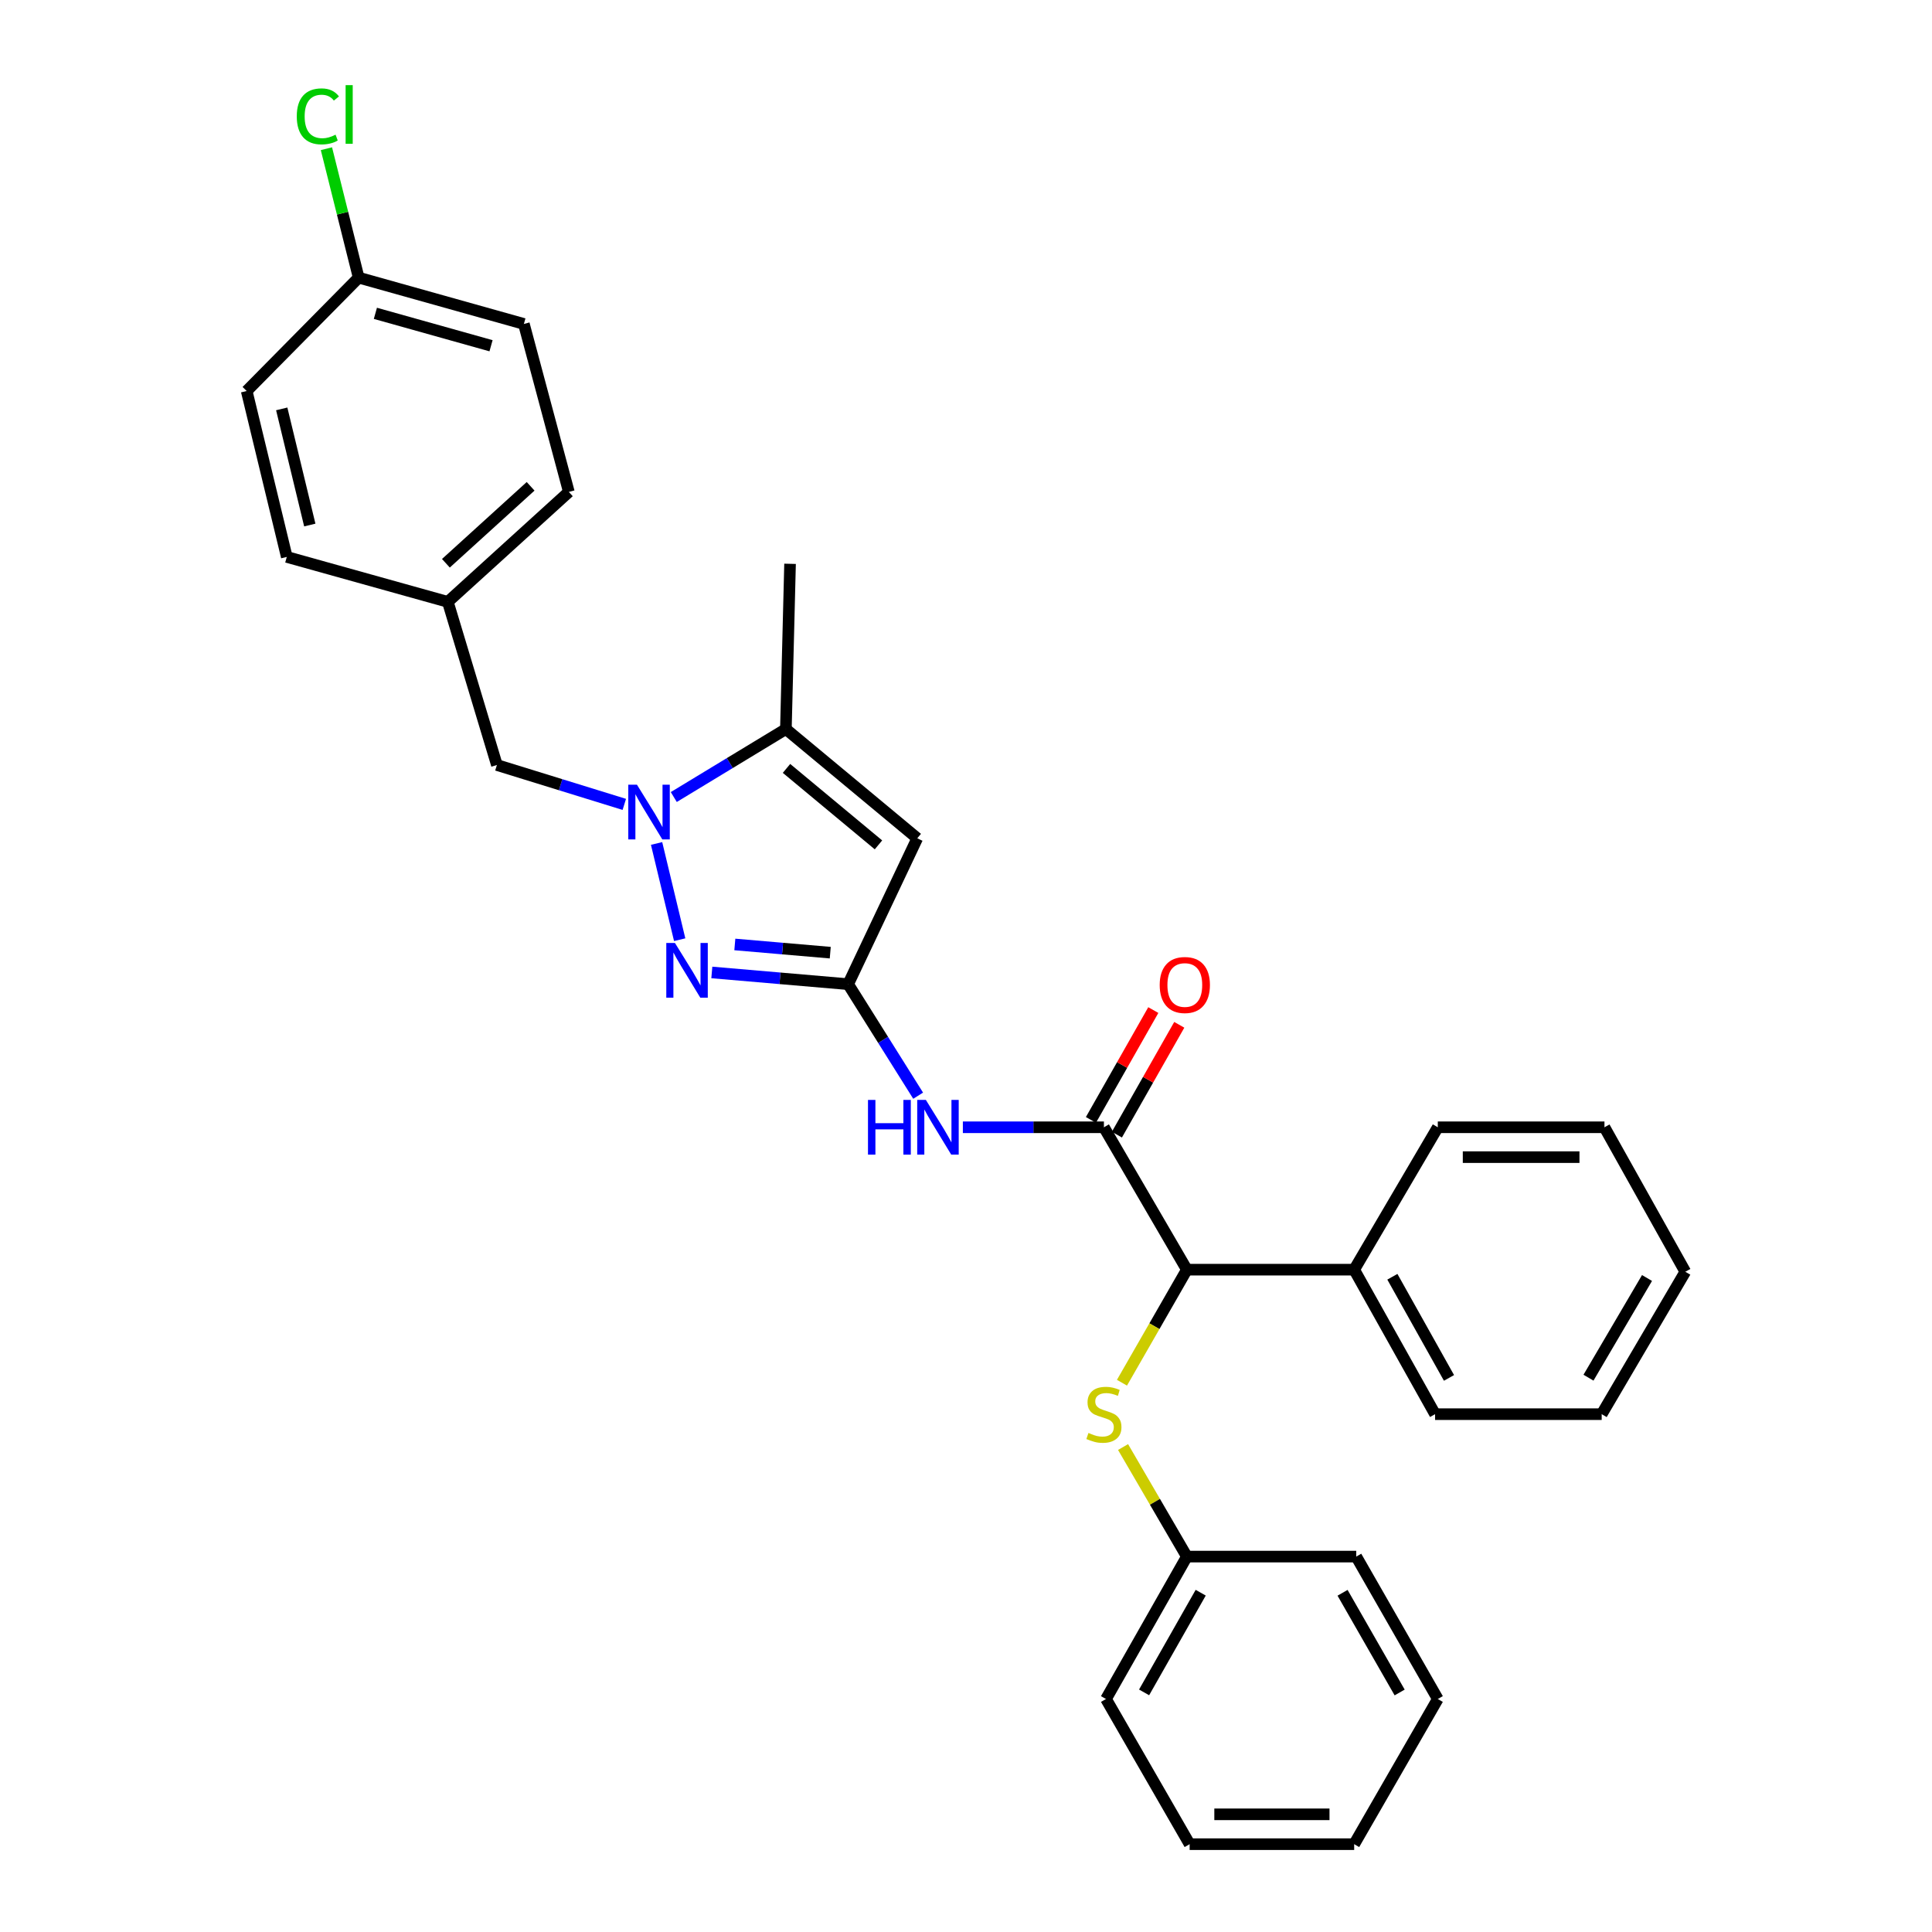 <?xml version='1.0' encoding='iso-8859-1'?>
<svg version='1.1' baseProfile='full'
              xmlns='http://www.w3.org/2000/svg'
                      xmlns:rdkit='http://www.rdkit.org/xml'
                      xmlns:xlink='http://www.w3.org/1999/xlink'
                  xml:space='preserve'
width='1000px' height='1000px' viewBox='0 0 1000 1000'>
<!-- END OF HEADER -->
<rect style='opacity:1.0;fill:#FFFFFF;stroke:none' width='1000' height='1000' x='0' y='0'> </rect>
<path class='bond-1' d='M 339.845,436.575 L 351.805,486.388' style='fill:none;fill-rule:evenodd;stroke:#0000FF;stroke-width:6px;stroke-linecap:butt;stroke-linejoin:miter;stroke-opacity:1' />
<path class='bond-4' d='M 348.75,412.542 L 377.762,394.952' style='fill:none;fill-rule:evenodd;stroke:#0000FF;stroke-width:6px;stroke-linecap:butt;stroke-linejoin:miter;stroke-opacity:1' />
<path class='bond-4' d='M 377.762,394.952 L 406.773,377.362' style='fill:none;fill-rule:evenodd;stroke:#000000;stroke-width:6px;stroke-linecap:butt;stroke-linejoin:miter;stroke-opacity:1' />
<path class='bond-8' d='M 323.139,416.352 L 290.168,406.16' style='fill:none;fill-rule:evenodd;stroke:#0000FF;stroke-width:6px;stroke-linecap:butt;stroke-linejoin:miter;stroke-opacity:1' />
<path class='bond-8' d='M 290.168,406.16 L 257.197,395.968' style='fill:none;fill-rule:evenodd;stroke:#000000;stroke-width:6px;stroke-linecap:butt;stroke-linejoin:miter;stroke-opacity:1' />
<path class='bond-0' d='M 438.997,509.406 L 403.719,506.373' style='fill:none;fill-rule:evenodd;stroke:#000000;stroke-width:6px;stroke-linecap:butt;stroke-linejoin:miter;stroke-opacity:1' />
<path class='bond-0' d='M 403.719,506.373 L 368.442,503.34' style='fill:none;fill-rule:evenodd;stroke:#0000FF;stroke-width:6px;stroke-linecap:butt;stroke-linejoin:miter;stroke-opacity:1' />
<path class='bond-0' d='M 429.737,493.098 L 405.043,490.975' style='fill:none;fill-rule:evenodd;stroke:#000000;stroke-width:6px;stroke-linecap:butt;stroke-linejoin:miter;stroke-opacity:1' />
<path class='bond-0' d='M 405.043,490.975 L 380.349,488.851' style='fill:none;fill-rule:evenodd;stroke:#0000FF;stroke-width:6px;stroke-linecap:butt;stroke-linejoin:miter;stroke-opacity:1' />
<path class='bond-5' d='M 438.997,509.406 L 457.113,538.268' style='fill:none;fill-rule:evenodd;stroke:#000000;stroke-width:6px;stroke-linecap:butt;stroke-linejoin:miter;stroke-opacity:1' />
<path class='bond-5' d='M 457.113,538.268 L 475.229,567.13' style='fill:none;fill-rule:evenodd;stroke:#0000FF;stroke-width:6px;stroke-linecap:butt;stroke-linejoin:miter;stroke-opacity:1' />
<path class='bond-30' d='M 438.997,509.406 L 474.774,433.9' style='fill:none;fill-rule:evenodd;stroke:#000000;stroke-width:6px;stroke-linecap:butt;stroke-linejoin:miter;stroke-opacity:1' />
<path class='bond-2' d='M 474.774,433.9 L 406.773,377.362' style='fill:none;fill-rule:evenodd;stroke:#000000;stroke-width:6px;stroke-linecap:butt;stroke-linejoin:miter;stroke-opacity:1' />
<path class='bond-2' d='M 454.694,437.303 L 407.093,397.726' style='fill:none;fill-rule:evenodd;stroke:#000000;stroke-width:6px;stroke-linecap:butt;stroke-linejoin:miter;stroke-opacity:1' />
<path class='bond-3' d='M 571.384,583.477 L 534.88,583.477' style='fill:none;fill-rule:evenodd;stroke:#000000;stroke-width:6px;stroke-linecap:butt;stroke-linejoin:miter;stroke-opacity:1' />
<path class='bond-3' d='M 534.88,583.477 L 498.377,583.477' style='fill:none;fill-rule:evenodd;stroke:#0000FF;stroke-width:6px;stroke-linecap:butt;stroke-linejoin:miter;stroke-opacity:1' />
<path class='bond-6' d='M 571.384,583.477 L 614.322,657.179' style='fill:none;fill-rule:evenodd;stroke:#000000;stroke-width:6px;stroke-linecap:butt;stroke-linejoin:miter;stroke-opacity:1' />
<path class='bond-9' d='M 578.103,587.293 L 594.247,558.869' style='fill:none;fill-rule:evenodd;stroke:#000000;stroke-width:6px;stroke-linecap:butt;stroke-linejoin:miter;stroke-opacity:1' />
<path class='bond-9' d='M 594.247,558.869 L 610.39,530.445' style='fill:none;fill-rule:evenodd;stroke:#FF0000;stroke-width:6px;stroke-linecap:butt;stroke-linejoin:miter;stroke-opacity:1' />
<path class='bond-9' d='M 564.665,579.661 L 580.808,551.237' style='fill:none;fill-rule:evenodd;stroke:#000000;stroke-width:6px;stroke-linecap:butt;stroke-linejoin:miter;stroke-opacity:1' />
<path class='bond-9' d='M 580.808,551.237 L 596.951,522.812' style='fill:none;fill-rule:evenodd;stroke:#FF0000;stroke-width:6px;stroke-linecap:butt;stroke-linejoin:miter;stroke-opacity:1' />
<path class='bond-19' d='M 406.773,377.362 L 408.929,291.828' style='fill:none;fill-rule:evenodd;stroke:#000000;stroke-width:6px;stroke-linecap:butt;stroke-linejoin:miter;stroke-opacity:1' />
<path class='bond-7' d='M 614.322,657.179 L 597.525,686.437' style='fill:none;fill-rule:evenodd;stroke:#000000;stroke-width:6px;stroke-linecap:butt;stroke-linejoin:miter;stroke-opacity:1' />
<path class='bond-7' d='M 597.525,686.437 L 580.728,715.695' style='fill:none;fill-rule:evenodd;stroke:#CCCC00;stroke-width:6px;stroke-linecap:butt;stroke-linejoin:miter;stroke-opacity:1' />
<path class='bond-10' d='M 614.322,657.179 L 700.92,657.179' style='fill:none;fill-rule:evenodd;stroke:#000000;stroke-width:6px;stroke-linecap:butt;stroke-linejoin:miter;stroke-opacity:1' />
<path class='bond-12' d='M 581.293,748.984 L 597.808,777.337' style='fill:none;fill-rule:evenodd;stroke:#CCCC00;stroke-width:6px;stroke-linecap:butt;stroke-linejoin:miter;stroke-opacity:1' />
<path class='bond-12' d='M 597.808,777.337 L 614.322,805.69' style='fill:none;fill-rule:evenodd;stroke:#000000;stroke-width:6px;stroke-linecap:butt;stroke-linejoin:miter;stroke-opacity:1' />
<path class='bond-11' d='M 257.197,395.968 L 231.791,311.525' style='fill:none;fill-rule:evenodd;stroke:#000000;stroke-width:6px;stroke-linecap:butt;stroke-linejoin:miter;stroke-opacity:1' />
<path class='bond-20' d='M 700.92,657.179 L 742.794,731.971' style='fill:none;fill-rule:evenodd;stroke:#000000;stroke-width:6px;stroke-linecap:butt;stroke-linejoin:miter;stroke-opacity:1' />
<path class='bond-20' d='M 720.687,660.848 L 749.998,713.202' style='fill:none;fill-rule:evenodd;stroke:#000000;stroke-width:6px;stroke-linecap:butt;stroke-linejoin:miter;stroke-opacity:1' />
<path class='bond-21' d='M 700.92,657.179 L 744.202,583.477' style='fill:none;fill-rule:evenodd;stroke:#000000;stroke-width:6px;stroke-linecap:butt;stroke-linejoin:miter;stroke-opacity:1' />
<path class='bond-15' d='M 231.791,311.525 L 148.439,288.265' style='fill:none;fill-rule:evenodd;stroke:#000000;stroke-width:6px;stroke-linecap:butt;stroke-linejoin:miter;stroke-opacity:1' />
<path class='bond-16' d='M 231.791,311.525 L 294.435,254.617' style='fill:none;fill-rule:evenodd;stroke:#000000;stroke-width:6px;stroke-linecap:butt;stroke-linejoin:miter;stroke-opacity:1' />
<path class='bond-16' d='M 230.796,291.549 L 274.646,251.714' style='fill:none;fill-rule:evenodd;stroke:#000000;stroke-width:6px;stroke-linecap:butt;stroke-linejoin:miter;stroke-opacity:1' />
<path class='bond-22' d='M 614.322,805.69 L 572.466,879.401' style='fill:none;fill-rule:evenodd;stroke:#000000;stroke-width:6px;stroke-linecap:butt;stroke-linejoin:miter;stroke-opacity:1' />
<path class='bond-22' d='M 621.483,824.378 L 592.183,875.976' style='fill:none;fill-rule:evenodd;stroke:#000000;stroke-width:6px;stroke-linecap:butt;stroke-linejoin:miter;stroke-opacity:1' />
<path class='bond-23' d='M 614.322,805.69 L 701.985,805.69' style='fill:none;fill-rule:evenodd;stroke:#000000;stroke-width:6px;stroke-linecap:butt;stroke-linejoin:miter;stroke-opacity:1' />
<path class='bond-13' d='M 185.642,143.703 L 271.158,167.675' style='fill:none;fill-rule:evenodd;stroke:#000000;stroke-width:6px;stroke-linecap:butt;stroke-linejoin:miter;stroke-opacity:1' />
<path class='bond-13' d='M 194.298,162.18 L 254.159,178.96' style='fill:none;fill-rule:evenodd;stroke:#000000;stroke-width:6px;stroke-linecap:butt;stroke-linejoin:miter;stroke-opacity:1' />
<path class='bond-14' d='M 185.642,143.703 L 177.3,110.335' style='fill:none;fill-rule:evenodd;stroke:#000000;stroke-width:6px;stroke-linecap:butt;stroke-linejoin:miter;stroke-opacity:1' />
<path class='bond-14' d='M 177.3,110.335 L 168.958,76.968' style='fill:none;fill-rule:evenodd;stroke:#00CC00;stroke-width:6px;stroke-linecap:butt;stroke-linejoin:miter;stroke-opacity:1' />
<path class='bond-31' d='M 185.642,143.703 L 127.686,202.388' style='fill:none;fill-rule:evenodd;stroke:#000000;stroke-width:6px;stroke-linecap:butt;stroke-linejoin:miter;stroke-opacity:1' />
<path class='bond-17' d='M 148.439,288.265 L 127.686,202.388' style='fill:none;fill-rule:evenodd;stroke:#000000;stroke-width:6px;stroke-linecap:butt;stroke-linejoin:miter;stroke-opacity:1' />
<path class='bond-17' d='M 160.348,271.753 L 145.822,211.64' style='fill:none;fill-rule:evenodd;stroke:#000000;stroke-width:6px;stroke-linecap:butt;stroke-linejoin:miter;stroke-opacity:1' />
<path class='bond-18' d='M 294.435,254.617 L 271.158,167.675' style='fill:none;fill-rule:evenodd;stroke:#000000;stroke-width:6px;stroke-linecap:butt;stroke-linejoin:miter;stroke-opacity:1' />
<path class='bond-24' d='M 742.794,731.971 L 829.032,731.971' style='fill:none;fill-rule:evenodd;stroke:#000000;stroke-width:6px;stroke-linecap:butt;stroke-linejoin:miter;stroke-opacity:1' />
<path class='bond-25' d='M 744.202,583.477 L 830.466,583.477' style='fill:none;fill-rule:evenodd;stroke:#000000;stroke-width:6px;stroke-linecap:butt;stroke-linejoin:miter;stroke-opacity:1' />
<path class='bond-25' d='M 757.142,598.932 L 817.526,598.932' style='fill:none;fill-rule:evenodd;stroke:#000000;stroke-width:6px;stroke-linecap:butt;stroke-linejoin:miter;stroke-opacity:1' />
<path class='bond-27' d='M 572.466,879.401 L 615.756,954.545' style='fill:none;fill-rule:evenodd;stroke:#000000;stroke-width:6px;stroke-linecap:butt;stroke-linejoin:miter;stroke-opacity:1' />
<path class='bond-26' d='M 701.985,805.69 L 744.202,879.401' style='fill:none;fill-rule:evenodd;stroke:#000000;stroke-width:6px;stroke-linecap:butt;stroke-linejoin:miter;stroke-opacity:1' />
<path class='bond-26' d='M 694.907,824.428 L 724.459,876.025' style='fill:none;fill-rule:evenodd;stroke:#000000;stroke-width:6px;stroke-linecap:butt;stroke-linejoin:miter;stroke-opacity:1' />
<path class='bond-32' d='M 829.032,731.971 L 872.314,658.261' style='fill:none;fill-rule:evenodd;stroke:#000000;stroke-width:6px;stroke-linecap:butt;stroke-linejoin:miter;stroke-opacity:1' />
<path class='bond-32' d='M 822.197,713.089 L 852.494,661.492' style='fill:none;fill-rule:evenodd;stroke:#000000;stroke-width:6px;stroke-linecap:butt;stroke-linejoin:miter;stroke-opacity:1' />
<path class='bond-28' d='M 830.466,583.477 L 872.314,658.261' style='fill:none;fill-rule:evenodd;stroke:#000000;stroke-width:6px;stroke-linecap:butt;stroke-linejoin:miter;stroke-opacity:1' />
<path class='bond-29' d='M 744.202,879.401 L 700.92,954.545' style='fill:none;fill-rule:evenodd;stroke:#000000;stroke-width:6px;stroke-linecap:butt;stroke-linejoin:miter;stroke-opacity:1' />
<path class='bond-33' d='M 615.756,954.545 L 700.92,954.545' style='fill:none;fill-rule:evenodd;stroke:#000000;stroke-width:6px;stroke-linecap:butt;stroke-linejoin:miter;stroke-opacity:1' />
<path class='bond-33' d='M 628.531,939.091 L 688.146,939.091' style='fill:none;fill-rule:evenodd;stroke:#000000;stroke-width:6px;stroke-linecap:butt;stroke-linejoin:miter;stroke-opacity:1' />
<path  class='atom-0' d='M 329.679 406.149
L 338.959 421.149
Q 339.879 422.629, 341.359 425.309
Q 342.839 427.989, 342.919 428.149
L 342.919 406.149
L 346.679 406.149
L 346.679 434.469
L 342.799 434.469
L 332.839 418.069
Q 331.679 416.149, 330.439 413.949
Q 329.239 411.749, 328.879 411.069
L 328.879 434.469
L 325.199 434.469
L 325.199 406.149
L 329.679 406.149
' fill='#0000FF'/>
<path  class='atom-2' d='M 349.35 488.076
L 358.63 503.076
Q 359.55 504.556, 361.03 507.236
Q 362.51 509.916, 362.59 510.076
L 362.59 488.076
L 366.35 488.076
L 366.35 516.396
L 362.47 516.396
L 352.51 499.996
Q 351.35 498.076, 350.11 495.876
Q 348.91 493.676, 348.55 492.996
L 348.55 516.396
L 344.87 516.396
L 344.87 488.076
L 349.35 488.076
' fill='#0000FF'/>
<path  class='atom-6' d='M 449.27 569.317
L 453.11 569.317
L 453.11 581.357
L 467.59 581.357
L 467.59 569.317
L 471.43 569.317
L 471.43 597.637
L 467.59 597.637
L 467.59 584.557
L 453.11 584.557
L 453.11 597.637
L 449.27 597.637
L 449.27 569.317
' fill='#0000FF'/>
<path  class='atom-6' d='M 479.23 569.317
L 488.51 584.317
Q 489.43 585.797, 490.91 588.477
Q 492.39 591.157, 492.47 591.317
L 492.47 569.317
L 496.23 569.317
L 496.23 597.637
L 492.35 597.637
L 482.39 581.237
Q 481.23 579.317, 479.99 577.117
Q 478.79 574.917, 478.43 574.237
L 478.43 597.637
L 474.75 597.637
L 474.75 569.317
L 479.23 569.317
' fill='#0000FF'/>
<path  class='atom-8' d='M 563.384 741.691
Q 563.704 741.811, 565.024 742.371
Q 566.344 742.931, 567.784 743.291
Q 569.264 743.611, 570.704 743.611
Q 573.384 743.611, 574.944 742.331
Q 576.504 741.011, 576.504 738.731
Q 576.504 737.171, 575.704 736.211
Q 574.944 735.251, 573.744 734.731
Q 572.544 734.211, 570.544 733.611
Q 568.024 732.851, 566.504 732.131
Q 565.024 731.411, 563.944 729.891
Q 562.904 728.371, 562.904 725.811
Q 562.904 722.251, 565.304 720.051
Q 567.744 717.851, 572.544 717.851
Q 575.824 717.851, 579.544 719.411
L 578.624 722.491
Q 575.224 721.091, 572.664 721.091
Q 569.904 721.091, 568.384 722.251
Q 566.864 723.371, 566.904 725.331
Q 566.904 726.851, 567.664 727.771
Q 568.464 728.691, 569.584 729.211
Q 570.744 729.731, 572.664 730.331
Q 575.224 731.131, 576.744 731.931
Q 578.264 732.731, 579.344 734.371
Q 580.464 735.971, 580.464 738.731
Q 580.464 742.651, 577.824 744.771
Q 575.224 746.851, 570.864 746.851
Q 568.344 746.851, 566.424 746.291
Q 564.544 745.771, 562.304 744.851
L 563.384 741.691
' fill='#CCCC00'/>
<path  class='atom-10' d='M 600.258 509.829
Q 600.258 503.029, 603.618 499.229
Q 606.978 495.429, 613.258 495.429
Q 619.538 495.429, 622.898 499.229
Q 626.258 503.029, 626.258 509.829
Q 626.258 516.709, 622.858 520.629
Q 619.458 524.509, 613.258 524.509
Q 607.018 524.509, 603.618 520.629
Q 600.258 516.749, 600.258 509.829
M 613.258 521.309
Q 617.578 521.309, 619.898 518.429
Q 622.258 515.509, 622.258 509.829
Q 622.258 504.269, 619.898 501.469
Q 617.578 498.629, 613.258 498.629
Q 608.938 498.629, 606.578 501.429
Q 604.258 504.229, 604.258 509.829
Q 604.258 515.549, 606.578 518.429
Q 608.938 521.309, 613.258 521.309
' fill='#FF0000'/>
<path  class='atom-15' d='M 153.609 60.231
Q 153.609 53.191, 156.889 49.511
Q 160.209 45.791, 166.489 45.791
Q 172.329 45.791, 175.449 49.911
L 172.809 52.071
Q 170.529 49.071, 166.489 49.071
Q 162.209 49.071, 159.929 51.951
Q 157.689 54.791, 157.689 60.231
Q 157.689 65.831, 160.009 68.711
Q 162.369 71.591, 166.929 71.591
Q 170.049 71.591, 173.689 69.711
L 174.809 72.711
Q 173.329 73.671, 171.089 74.231
Q 168.849 74.791, 166.369 74.791
Q 160.209 74.791, 156.889 71.031
Q 153.609 67.271, 153.609 60.231
' fill='#00CC00'/>
<path  class='atom-15' d='M 178.889 44.071
L 182.569 44.071
L 182.569 74.431
L 178.889 74.431
L 178.889 44.071
' fill='#00CC00'/>
</svg>

